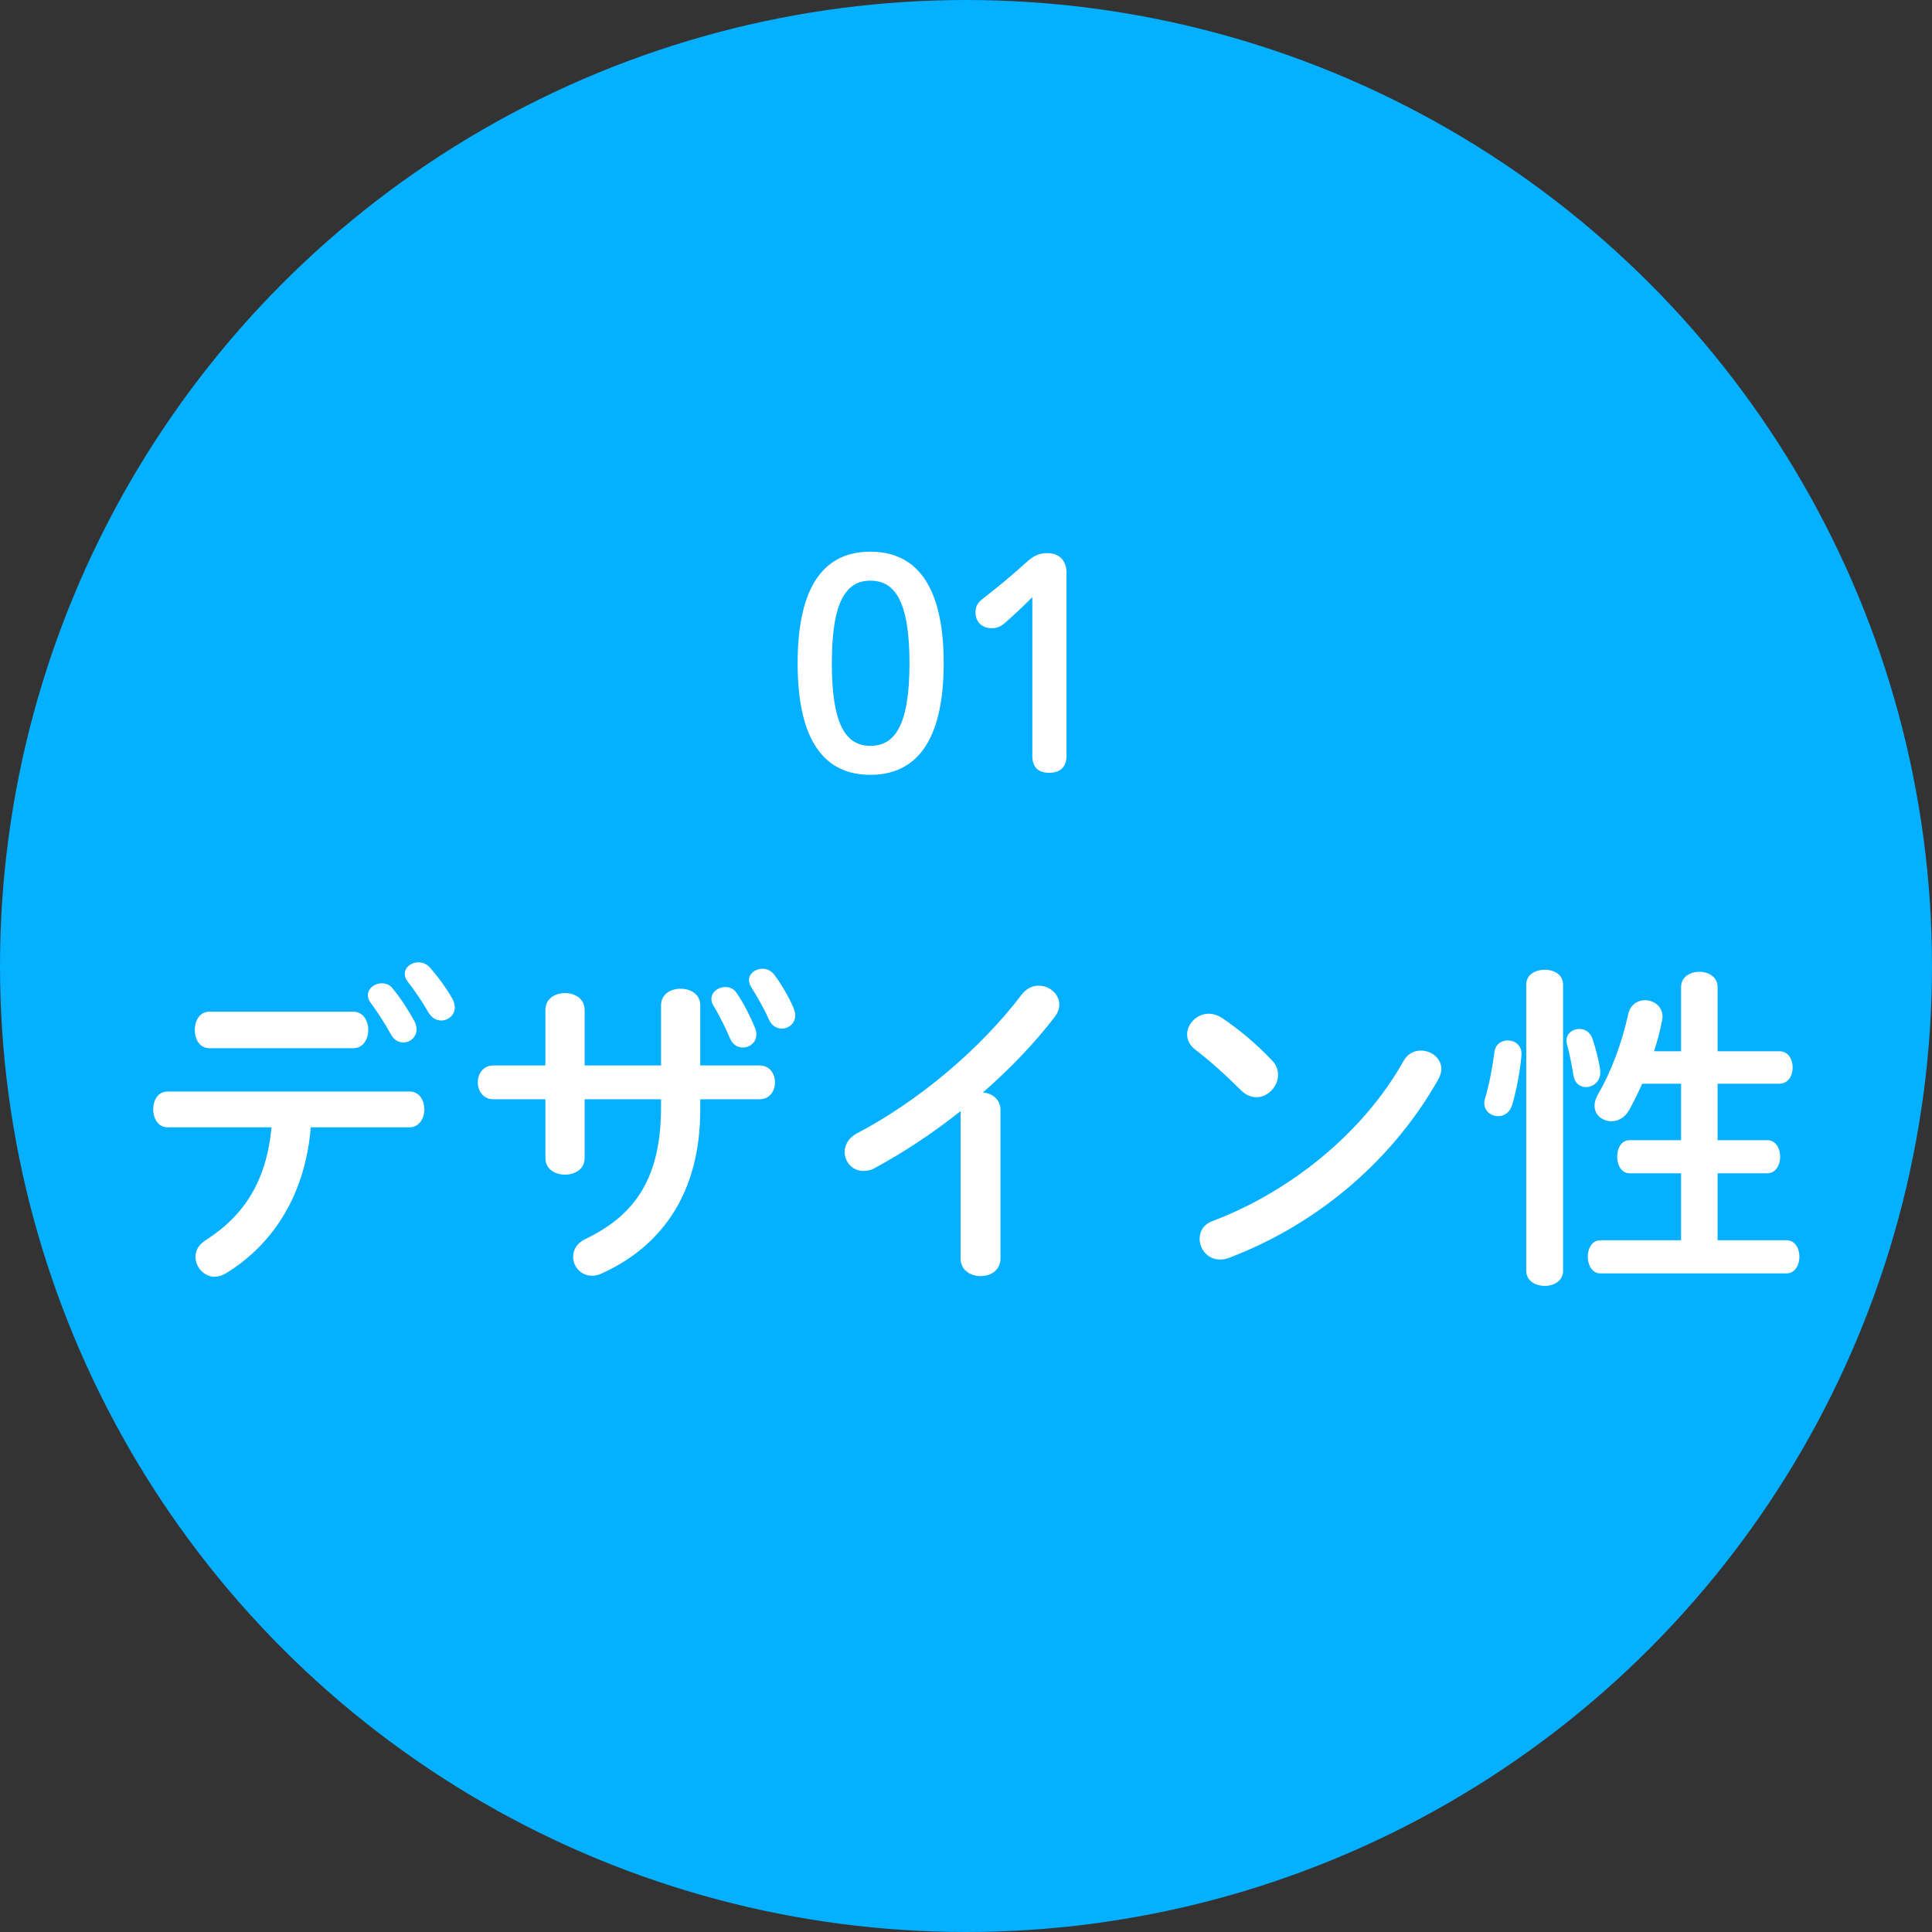 <svg width="80" height="80" viewBox="0 0 80 80" fill="none" xmlns="http://www.w3.org/2000/svg">
<rect x="0" y="0" width="80" height="80" fill="#333333" stroke="none"/>
<circle cx="40" cy="40" r="40" fill="#04B0FF"/>
<path d="M36.04 22.844C34.216 22.844 33.028 24.14 33.028 27.464C33.028 30.788 34.216 32.084 36.04 32.084C37.864 32.084 39.076 30.788 39.076 27.464C39.076 24.14 37.864 22.844 36.04 22.844ZM36.04 24.044C37.048 24.044 37.66 24.884 37.66 27.464C37.66 30.044 37.048 30.884 36.04 30.884C35.044 30.884 34.444 30.044 34.444 27.464C34.444 24.884 35.044 24.044 36.04 24.044ZM42.746 31.292C42.746 31.76 42.986 32 43.442 32C43.898 32 44.162 31.76 44.162 31.292V23.72C44.162 23.24 43.886 22.904 43.37 22.904C42.986 22.904 42.758 23.048 42.482 23.3C41.858 23.864 41.318 24.308 40.67 24.812C40.466 24.98 40.394 25.124 40.394 25.364C40.394 25.748 40.658 26.012 41.066 26.012C41.27 26.012 41.426 25.952 41.594 25.808C42.026 25.436 42.374 25.1 42.746 24.728V31.292Z" fill="white"/>
<path d="M16.956 46.68C17.362 46.68 17.572 46.302 17.572 45.938C17.572 45.56 17.362 45.196 16.956 45.196H6.946C6.54 45.196 6.344 45.56 6.344 45.938C6.344 46.302 6.54 46.68 6.946 46.68H11.244C11.034 48.878 10.138 50.32 8.514 51.356C8.206 51.552 8.094 51.804 8.094 52.042C8.094 52.462 8.444 52.868 8.892 52.868C9.032 52.868 9.172 52.826 9.326 52.742C11.342 51.524 12.644 49.424 12.868 46.68H16.956ZM8.668 41.892C8.262 41.892 8.066 42.27 8.066 42.648C8.066 43.026 8.262 43.404 8.668 43.404H14.632C15.038 43.404 15.248 43.026 15.248 42.648C15.248 42.27 15.038 41.892 14.632 41.892H8.668ZM16.872 40.632C17.166 41.01 17.502 41.5 17.74 41.92C17.88 42.158 18.076 42.256 18.272 42.256C18.566 42.256 18.832 42.032 18.832 41.71C18.832 41.598 18.804 41.486 18.734 41.36C18.482 40.912 18.118 40.422 17.796 40.058C17.656 39.904 17.488 39.848 17.32 39.848C17.026 39.848 16.76 40.058 16.76 40.324C16.76 40.422 16.788 40.52 16.872 40.632ZM15.332 41.5C15.612 41.878 15.962 42.41 16.186 42.83C16.312 43.068 16.508 43.166 16.704 43.166C16.984 43.166 17.25 42.942 17.25 42.62C17.25 42.522 17.222 42.41 17.166 42.298C16.928 41.85 16.578 41.318 16.256 40.926C16.13 40.772 15.976 40.716 15.808 40.716C15.514 40.716 15.234 40.926 15.234 41.206C15.234 41.304 15.262 41.402 15.332 41.5ZM24.208 45.518H27.372V45.84C27.372 48.752 26.322 50.306 24.25 51.3C23.872 51.482 23.732 51.762 23.732 52.042C23.732 52.448 24.054 52.826 24.516 52.826C24.642 52.826 24.768 52.798 24.894 52.742C27.442 51.594 28.996 49.354 28.996 45.952V45.518H31.446C31.88 45.518 32.09 45.168 32.09 44.818C32.09 44.468 31.88 44.118 31.446 44.118H28.996V41.626C28.996 41.164 28.59 40.94 28.184 40.94C27.778 40.94 27.372 41.164 27.372 41.626V44.118H24.208V41.822C24.208 41.346 23.802 41.122 23.396 41.122C22.99 41.122 22.584 41.346 22.584 41.822V44.118H20.428C20.008 44.118 19.784 44.468 19.784 44.818C19.784 45.168 20.008 45.518 20.428 45.518H22.584V47.954C22.584 48.416 22.99 48.64 23.396 48.64C23.802 48.64 24.208 48.416 24.208 47.954V45.518ZM29.528 41.612C29.794 42.06 30.032 42.536 30.228 42.998C30.34 43.264 30.55 43.376 30.76 43.376C31.04 43.376 31.32 43.166 31.32 42.83C31.32 42.746 31.306 42.662 31.264 42.564C31.068 42.088 30.802 41.556 30.508 41.122C30.382 40.94 30.214 40.87 30.032 40.87C29.738 40.87 29.458 41.08 29.458 41.36C29.458 41.444 29.472 41.528 29.528 41.612ZM31.096 40.856C31.348 41.262 31.642 41.766 31.838 42.214C31.95 42.48 32.174 42.592 32.37 42.592C32.65 42.592 32.93 42.382 32.93 42.046C32.93 41.948 32.902 41.85 32.86 41.738C32.664 41.276 32.356 40.758 32.076 40.38C31.936 40.184 31.74 40.114 31.572 40.114C31.278 40.114 31.012 40.31 31.012 40.59C31.012 40.674 31.04 40.758 31.096 40.856ZM39.776 52.112C39.776 52.602 40.196 52.84 40.602 52.84C41.022 52.84 41.428 52.602 41.428 52.112V45.966C41.428 45.518 41.078 45.266 40.7 45.238C41.82 44.258 42.842 43.194 43.668 42.116C43.808 41.934 43.864 41.752 43.864 41.598C43.864 41.15 43.444 40.814 43.01 40.814C42.758 40.814 42.506 40.926 42.31 41.178C40.602 43.432 38.04 45.588 35.506 46.918C35.128 47.114 34.974 47.422 34.974 47.702C34.974 48.108 35.296 48.486 35.744 48.486C35.898 48.486 36.066 48.458 36.234 48.36C37.396 47.73 38.614 46.932 39.776 46.008V52.112ZM50.612 42.158C50.416 42.032 50.234 41.976 50.052 41.976C49.562 41.976 49.156 42.396 49.156 42.83C49.156 43.054 49.254 43.278 49.492 43.46C50.108 43.936 50.766 44.524 51.396 45.154C51.592 45.35 51.816 45.434 52.026 45.434C52.502 45.434 52.922 44.986 52.922 44.51C52.922 44.3 52.852 44.09 52.67 43.908C52.012 43.208 51.256 42.592 50.612 42.158ZM58.116 43.936C56.436 46.932 53.398 49.354 50.22 50.558C49.828 50.698 49.674 50.992 49.674 51.3C49.674 51.72 50.01 52.154 50.514 52.154C50.626 52.154 50.752 52.14 50.892 52.084C54.364 50.768 57.542 48.234 59.544 44.72C59.628 44.566 59.684 44.412 59.684 44.272C59.684 43.81 59.264 43.502 58.83 43.502C58.564 43.502 58.284 43.628 58.116 43.936ZM69.61 51.356H66.264C65.928 51.356 65.746 51.692 65.746 52.042C65.746 52.378 65.928 52.728 66.264 52.728H73.978C74.328 52.728 74.51 52.378 74.51 52.042C74.51 51.692 74.328 51.356 73.978 51.356H71.122V48.584H73.18C73.53 48.584 73.712 48.234 73.712 47.898C73.712 47.548 73.53 47.212 73.18 47.212H71.122V44.874H73.684C74.048 44.874 74.23 44.538 74.23 44.202C74.23 43.866 74.048 43.53 73.684 43.53H71.122V40.87C71.122 40.45 70.744 40.24 70.366 40.24C69.988 40.24 69.61 40.45 69.61 40.87V43.53H68.49C68.63 43.11 68.742 42.676 68.826 42.242C68.84 42.186 68.84 42.144 68.84 42.088C68.84 41.668 68.476 41.416 68.112 41.416C67.818 41.416 67.51 41.598 67.426 41.976C67.146 43.236 66.712 44.384 66.166 45.322C66.068 45.49 66.026 45.644 66.026 45.784C66.026 46.176 66.362 46.428 66.726 46.428C66.992 46.428 67.286 46.288 67.468 45.952C67.65 45.616 67.832 45.252 68 44.874H69.61V47.212H67.482C67.132 47.212 66.964 47.548 66.964 47.898C66.964 48.234 67.132 48.584 67.482 48.584H69.61V51.356ZM64.724 40.772C64.724 40.352 64.346 40.156 63.968 40.156C63.576 40.156 63.198 40.352 63.198 40.772V52.616C63.198 53.036 63.576 53.246 63.968 53.246C64.346 53.246 64.724 53.036 64.724 52.616V40.772ZM61.882 43.558C61.812 44.104 61.672 44.902 61.49 45.49C61.462 45.56 61.462 45.63 61.462 45.686C61.462 46.008 61.742 46.218 62.036 46.218C62.274 46.218 62.512 46.078 62.61 45.77C62.792 45.168 62.946 44.328 63.002 43.698V43.628C63.002 43.278 62.722 43.082 62.428 43.082C62.176 43.082 61.924 43.236 61.882 43.558ZM65.942 43.012C65.844 42.732 65.62 42.606 65.396 42.606C65.13 42.606 64.864 42.788 64.864 43.082C64.864 43.138 64.878 43.208 64.892 43.264C64.99 43.6 65.088 44.132 65.158 44.552C65.214 44.874 65.438 45.014 65.676 45.014C65.956 45.014 66.264 44.79 66.264 44.412V44.314C66.208 43.936 66.082 43.432 65.942 43.012Z" fill="white"/>
</svg>
